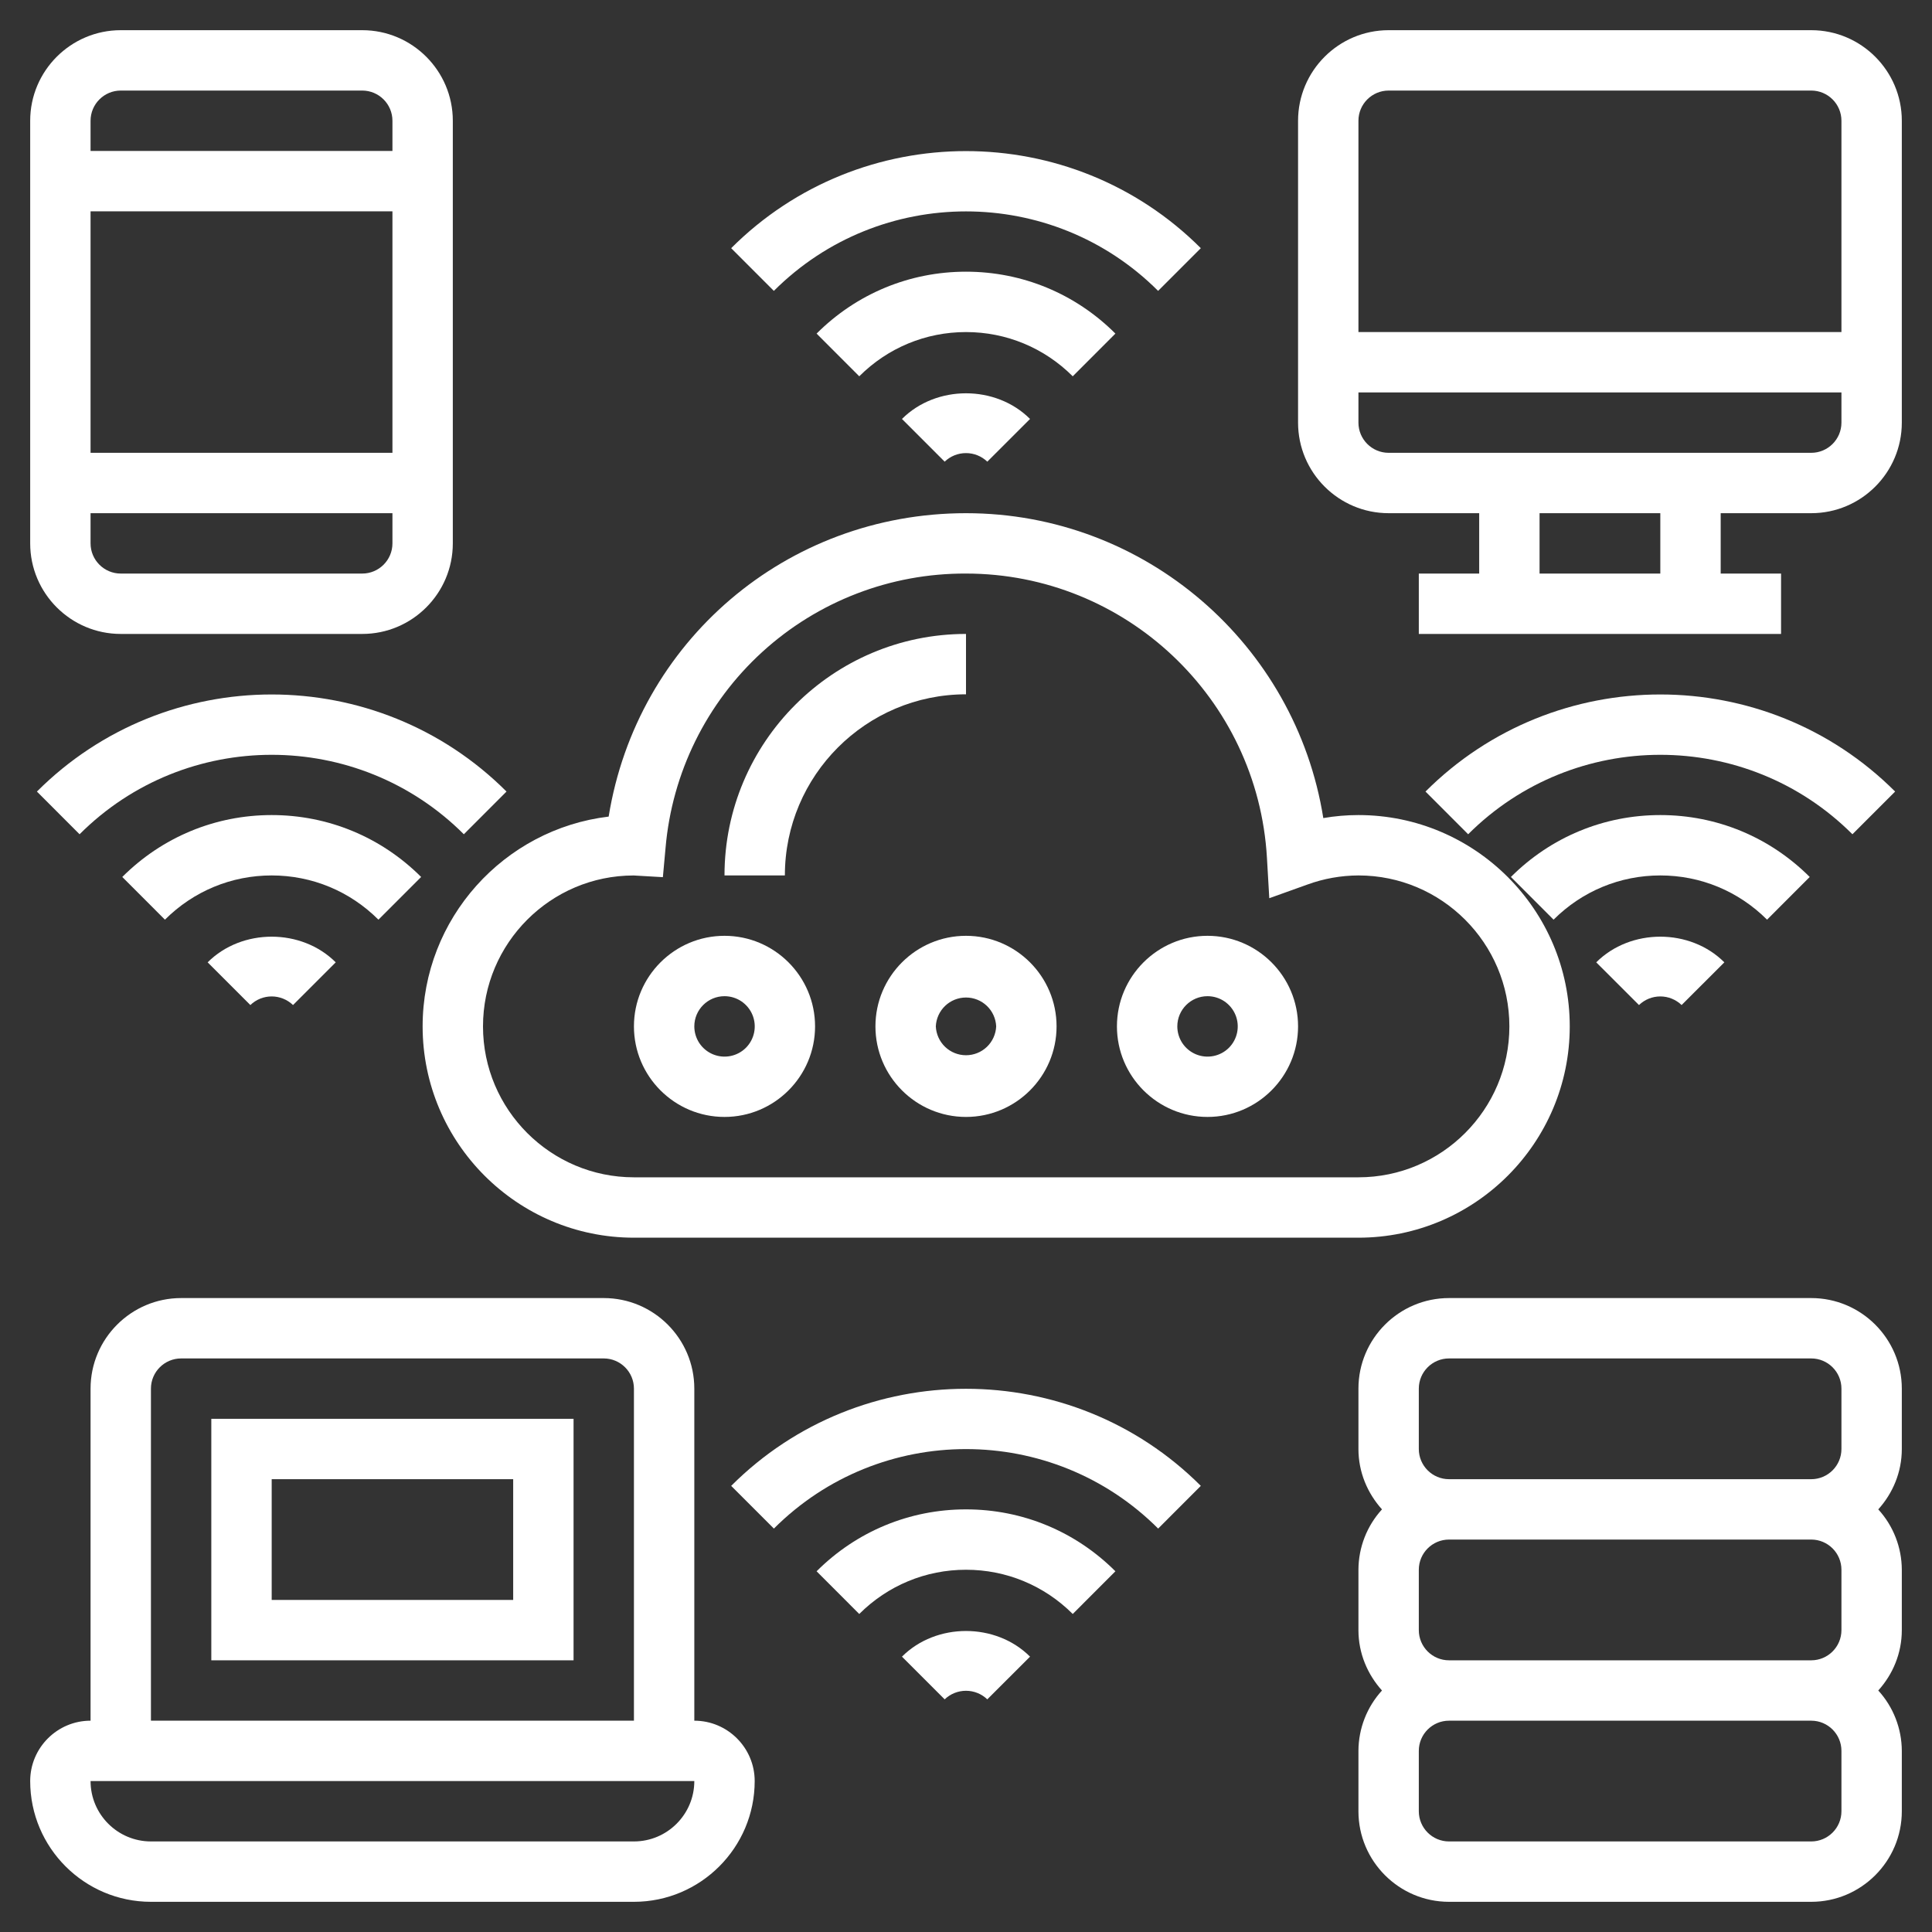 <svg width="48" height="48" viewBox="0 0 48 48" fill="none" xmlns="http://www.w3.org/2000/svg">
<rect x="0" y="0" width="48" height="48" fill="#333333" stroke="none"/>
<g clip-path="url(#clip0_162_620)">
<path d="M10.5 25.5C10.5 28.394 12.855 30.75 15.75 30.75H33.75C36.645 30.75 39 28.394 39 25.5C39 22.606 36.645 20.25 33.75 20.25C33.458 20.25 33.166 20.275 32.877 20.325C32.191 16.011 28.453 12.75 24 12.75C19.532 12.75 15.823 15.947 15.122 20.288C12.522 20.599 10.5 22.818 10.5 25.5ZM15.743 21.751H15.745L16.469 21.793L16.535 21.07C16.695 19.203 17.551 17.465 18.935 16.201C20.318 14.938 22.126 14.241 24 14.25C27.965 14.25 31.249 17.353 31.477 21.314L31.535 22.316L32.48 21.977C32.887 21.828 33.317 21.752 33.75 21.75C35.818 21.75 37.5 23.432 37.5 25.5C37.5 27.568 35.818 29.25 33.75 29.25H15.75C13.682 29.25 12 27.568 12 25.5C12 23.433 13.681 21.751 15.743 21.751Z" fill="white"/>
<path d="M24 17.25V15.75C20.692 15.75 18 18.442 18 21.75H19.5C19.5 19.268 21.518 17.25 24 17.25ZM21.75 25.5C21.75 26.741 22.759 27.75 24 27.75C25.241 27.75 26.25 26.741 26.25 25.5C26.25 24.259 25.241 23.25 24 23.25C22.759 23.25 21.75 24.259 21.75 25.5ZM24.75 25.5C24.741 25.693 24.659 25.875 24.519 26.009C24.379 26.143 24.193 26.217 24 26.217C23.807 26.217 23.621 26.143 23.481 26.009C23.341 25.875 23.259 25.693 23.25 25.5C23.259 25.307 23.341 25.125 23.481 24.991C23.621 24.857 23.807 24.783 24 24.783C24.193 24.783 24.379 24.857 24.519 24.991C24.659 25.125 24.741 25.307 24.75 25.5ZM18 27.75C19.241 27.75 20.25 26.741 20.25 25.5C20.25 24.259 19.241 23.25 18 23.25C16.759 23.25 15.75 24.259 15.75 25.5C15.75 26.741 16.759 27.75 18 27.75ZM18 24.75C18.148 24.75 18.294 24.794 18.417 24.876C18.541 24.959 18.637 25.076 18.694 25.213C18.751 25.35 18.766 25.501 18.737 25.647C18.708 25.793 18.637 25.927 18.532 26.032C18.427 26.137 18.293 26.208 18.147 26.237C18.001 26.266 17.85 26.251 17.713 26.194C17.576 26.137 17.459 26.041 17.376 25.917C17.294 25.794 17.25 25.648 17.25 25.5C17.25 25.086 17.587 24.75 18 24.75ZM30 27.75C31.241 27.75 32.25 26.741 32.25 25.5C32.25 24.259 31.241 23.25 30 23.25C28.759 23.25 27.75 24.259 27.75 25.5C27.75 26.741 28.759 27.75 30 27.75ZM30 24.75C30.148 24.75 30.294 24.794 30.417 24.876C30.541 24.959 30.637 25.076 30.694 25.213C30.751 25.35 30.766 25.501 30.737 25.647C30.708 25.793 30.637 25.927 30.532 26.032C30.427 26.137 30.293 26.208 30.147 26.237C30.001 26.266 29.85 26.251 29.713 26.194C29.576 26.137 29.459 26.041 29.376 25.917C29.294 25.794 29.25 25.648 29.25 25.5C29.25 25.086 29.587 24.75 30 24.75ZM28.773 7.227L29.834 6.166C26.617 2.95 21.383 2.95 18.166 6.166L19.226 7.227C21.86 4.594 26.14 4.594 28.773 7.227Z" fill="white"/>
<path d="M27.712 8.288C26.72 7.297 25.402 6.75 24 6.75C22.598 6.75 21.28 7.297 20.288 8.288L21.348 9.349C22.057 8.641 22.999 8.25 24 8.25C25.001 8.25 25.943 8.641 26.652 9.349L27.712 8.288ZM22.409 10.409L23.47 11.47C23.612 11.333 23.802 11.257 24 11.257C24.197 11.257 24.387 11.333 24.529 11.47L25.591 10.409C24.741 9.559 23.259 9.559 22.409 10.409ZM18.166 36.916L19.227 37.977C21.86 35.344 26.141 35.344 28.774 37.977L29.834 36.916C26.617 33.7 21.383 33.7 18.166 36.916Z" fill="white"/>
<path d="M20.288 39.038L21.348 40.099C22.057 39.391 22.999 39 24 39C25.001 39 25.943 39.391 26.652 40.099L27.712 39.038C26.72 38.047 25.402 37.5 24 37.5C22.598 37.5 21.28 38.047 20.288 39.038ZM22.409 41.159L23.47 42.22C23.612 42.083 23.802 42.007 24 42.007C24.197 42.007 24.387 42.083 24.529 42.22L25.591 41.159C24.741 40.309 23.259 40.309 22.409 41.159ZM0.917 19.666L1.977 20.727C4.609 18.095 8.891 18.095 11.524 20.727L12.584 19.666C9.367 16.45 4.133 16.45 0.917 19.666Z" fill="white"/>
<path d="M10.463 21.788C9.47 20.797 8.153 20.25 6.75 20.25C5.348 20.25 4.03 20.797 3.038 21.788L4.098 22.849C4.807 22.141 5.749 21.75 6.75 21.75C7.751 21.75 8.693 22.141 9.402 22.849L10.463 21.788ZM5.159 23.909L6.22 24.97C6.362 24.833 6.552 24.756 6.75 24.756C6.947 24.756 7.137 24.833 7.28 24.97L8.341 23.909C7.491 23.059 6.009 23.059 5.159 23.909ZM47.084 19.666C43.867 16.45 38.633 16.45 35.416 19.666L36.476 20.727C39.109 18.095 43.391 18.095 46.023 20.727L47.084 19.666Z" fill="white"/>
<path d="M44.962 21.788C43.97 20.797 42.653 20.25 41.25 20.25C39.847 20.25 38.53 20.797 37.538 21.788L38.598 22.849C39.307 22.141 40.249 21.75 41.25 21.75C42.251 21.75 43.193 22.141 43.902 22.849L44.962 21.788ZM39.658 23.909L40.72 24.97C40.862 24.833 41.052 24.756 41.25 24.756C41.447 24.756 41.637 24.833 41.779 24.97L42.841 23.909C41.991 23.059 40.509 23.059 39.658 23.909ZM45 0.75H34.5C33.26 0.75 32.25 1.76 32.25 3V10.5C32.25 11.741 33.26 12.75 34.5 12.75H36.75V14.25H35.25V15.75H44.25V14.25H42.75V12.75H45C46.24 12.75 47.25 11.741 47.25 10.5V3C47.25 1.76 46.24 0.75 45 0.75ZM34.5 2.25H45C45.413 2.25 45.75 2.586 45.75 3V8.25H33.75V3C33.75 2.586 34.087 2.25 34.5 2.25ZM41.25 14.25H38.25V12.75H41.25V14.25ZM45 11.25H34.5C34.087 11.25 33.75 10.914 33.75 10.5V9.75H45.75V10.5C45.75 10.914 45.413 11.25 45 11.25ZM3 15.75H9C10.241 15.75 11.25 14.741 11.25 13.5V3C11.25 1.76 10.241 0.75 9 0.75H3C1.76 0.75 0.75 1.76 0.75 3V13.5C0.75 14.741 1.76 15.75 3 15.75ZM9 14.25H3C2.587 14.25 2.25 13.914 2.25 13.5V12.75H9.75V13.5C9.75 13.914 9.413 14.25 9 14.25ZM2.25 11.25V5.25H9.75V11.25H2.25ZM3 2.25H9C9.413 2.25 9.75 2.586 9.75 3V3.75H2.25V3C2.25 2.586 2.587 2.25 3 2.25ZM45 32.25H36C34.76 32.25 33.75 33.26 33.75 34.5V36C33.75 36.578 33.976 37.101 34.335 37.5C33.96 37.91 33.752 38.445 33.75 39V40.5C33.75 41.078 33.976 41.601 34.335 42C33.96 42.41 33.752 42.945 33.75 43.5V45C33.75 46.24 34.76 47.25 36 47.25H45C46.24 47.25 47.25 46.24 47.25 45V43.5C47.248 42.945 47.04 42.41 46.665 42C47.025 41.601 47.25 41.078 47.25 40.5V39C47.248 38.445 47.04 37.91 46.665 37.5C47.025 37.101 47.25 36.578 47.25 36V34.5C47.25 33.26 46.24 32.25 45 32.25ZM35.25 34.5C35.25 34.086 35.587 33.75 36 33.75H45C45.413 33.75 45.75 34.086 45.75 34.5V36C45.75 36.414 45.413 36.75 45 36.75H36C35.587 36.75 35.25 36.414 35.25 36V34.5ZM45.75 39V40.5C45.75 40.914 45.413 41.25 45 41.25H36C35.587 41.25 35.25 40.914 35.25 40.5V39C35.25 38.586 35.587 38.25 36 38.25H45C45.413 38.25 45.75 38.586 45.75 39ZM45.75 45C45.75 45.414 45.413 45.75 45 45.75H36C35.587 45.75 35.25 45.414 35.25 45V43.5C35.25 43.086 35.587 42.75 36 42.75H45C45.413 42.75 45.75 43.086 45.75 43.5V45ZM17.25 42.75V34.5C17.25 33.26 16.241 32.25 15 32.25H4.5C3.26 32.25 2.25 33.26 2.25 34.5V42.75C1.423 42.75 0.75 43.423 0.75 44.25C0.75 45.904 2.095 47.25 3.75 47.25H15.75C17.404 47.25 18.75 45.904 18.75 44.25C18.75 43.423 18.077 42.75 17.25 42.75ZM3.75 34.5C3.75 34.086 4.087 33.75 4.5 33.75H15C15.413 33.75 15.75 34.086 15.75 34.5V42.75H3.75V34.5ZM15.75 45.75H3.75C2.923 45.75 2.25 45.077 2.25 44.25H17.25C17.25 45.077 16.577 45.75 15.75 45.75Z" fill="white"/>
<path d="M5.25 41.25H14.25V35.25H5.25V41.25ZM6.75 36.75H12.75V39.75H6.75V36.75Z" fill="white"/>
</g>
<defs>
<clipPath id="clip0_162_620">
<rect width="48" height="48" fill="white"/>
</clipPath>
</defs>
</svg>
